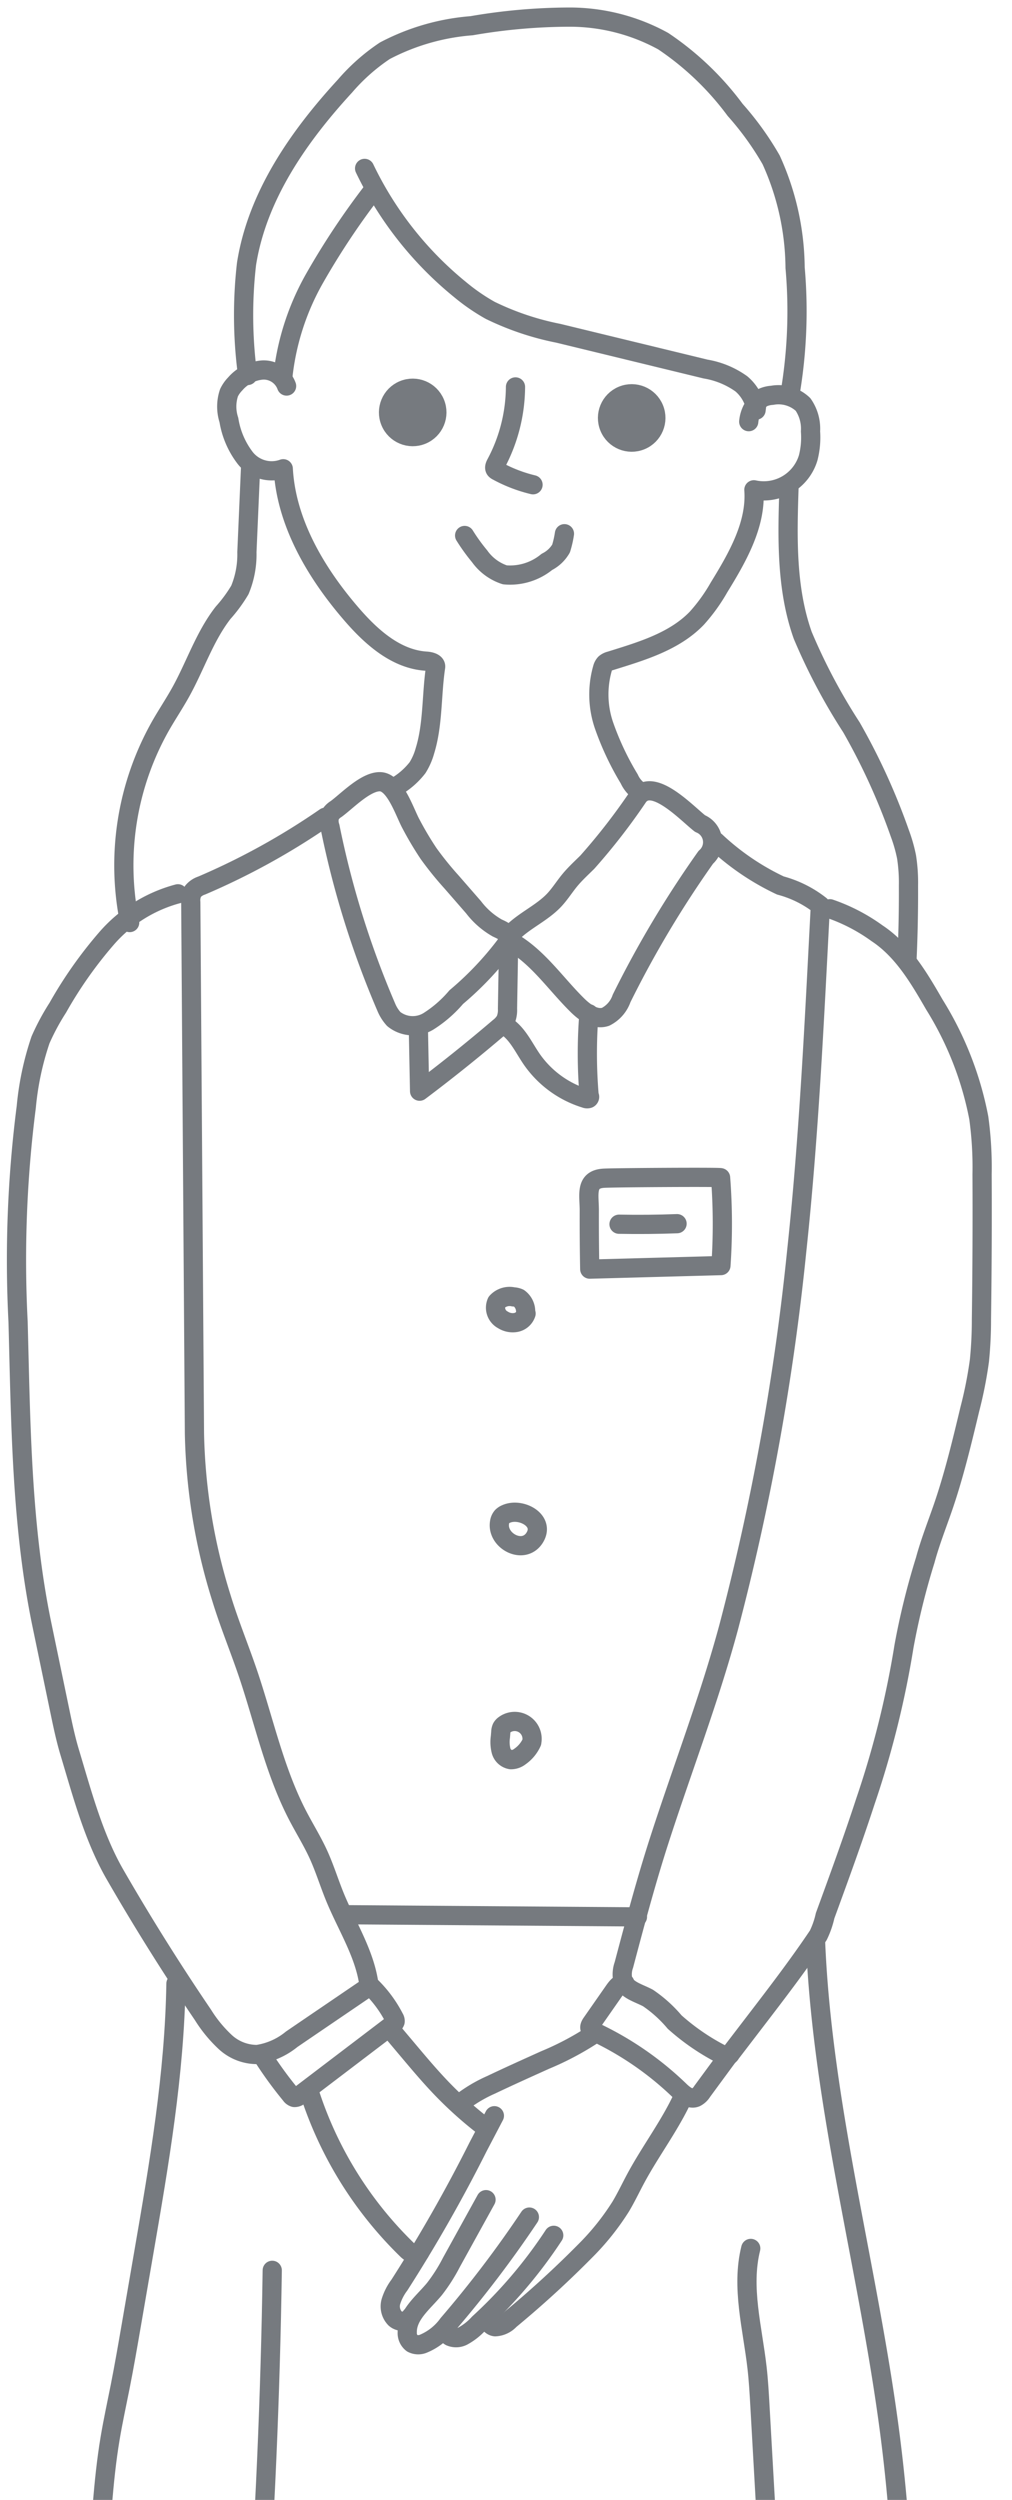 <svg xmlns="http://www.w3.org/2000/svg" width="79" height="195"><defs><clipPath id="a"><path transform="translate(1018 870)" fill="#fff" d="M0 0h79v195H0z"/></clipPath></defs><g transform="translate(-1018 -870)" clip-path="url(#a)"><g transform="translate(1018.996 871)" opacity=".6" stroke="#1a2229" stroke-linecap="round" stroke-linejoin="round" stroke-width="1.5"><path data-name="パス 1557" d="M27.467 12.136a27.481 27.481 0 007.461 9.46 15.565 15.565 0 002.337 1.609 21.682 21.682 0 005.314 1.789l11.5 2.791a6.691 6.691 0 012.8 1.157 3.357 3.357 0 011.146 2.047l.053-.426" fill="none"/><path data-name="パス 1558" d="M57.453 31.89a2.6 2.6 0 011.042-1.855 2.122 2.122 0 01.782-.2 2.784 2.784 0 012.414.714 3.31 3.31 0 01.584 2.1 6.4 6.4 0 01-.182 2.064 3.618 3.618 0 01-4.238 2.492c.2 2.713-1.3 5.3-2.725 7.617a13.681 13.681 0 01-1.73 2.4c-1.763 1.83-4.335 2.575-6.761 3.332a.969.969 0 00-.4.2.893.893 0 00-.2.373 7.435 7.435 0 00.131 4.5 22.109 22.109 0 001.953 4.127 2.352 2.352 0 00.809.972" fill="none"/><path data-name="パス 1559" d="M21.376 29.111a1.9 1.9 0 00-1.891-1.249 3.148 3.148 0 00-2.119 1.083 2.589 2.589 0 00-.486.692 3.383 3.383 0 00-.008 2.126 6.572 6.572 0 001.291 2.983 2.634 2.634 0 002.953.818c.229 4.223 2.571 8.154 5.338 11.353 1.541 1.782 3.473 3.51 5.825 3.655.327.02.778.14.729.464-.324 2.147-.19 4.444-.83 6.519a4.971 4.971 0 01-.58 1.326 5.9 5.9 0 01-1.8 1.54" fill="none"/><circle data-name="楕円形 57" cx="1.887" cy="1.887" r="1.887" transform="rotate(-22.5 90.16 -57.207)" fill="#1a2229"/><circle data-name="楕円形 58" cx="1.887" cy="1.887" r="1.887" transform="rotate(-22.5 99.793 -99.962)" fill="#1a2229"/><path data-name="パス 1560" d="M39.245 29.181a12.839 12.839 0 01-1.518 5.977c-.078.146-.157.33-.059.464a.433.433 0 00.146.111 11.341 11.341 0 002.8 1.079" fill="none"/><path data-name="パス 1561" d="M35.275 40.769a14.588 14.588 0 001.169 1.62 3.9 3.9 0 001.967 1.449 4.522 4.522 0 003.283-1.009 2.663 2.663 0 001.109-1.044 7.708 7.708 0 00.263-1.154" fill="none"/><path data-name="パス 1562" d="M28.153 13.82a59.264 59.264 0 00-4.582 6.873 19.81 19.81 0 00-2.5 7.817" fill="none"/><path data-name="パス 1563" d="M18.337 28.287a35.023 35.023 0 01-.089-8.7c.835-5.3 4.056-9.929 7.691-13.879a15.266 15.266 0 013.109-2.75 17.429 17.429 0 016.768-1.951 45.353 45.353 0 017.621-.672 15.174 15.174 0 017.34 1.876A22.733 22.733 0 0156.39 7.57a23.19 23.19 0 012.812 3.9 20.673 20.673 0 011.87 8.411 38.442 38.442 0 01-.42 9.978" fill="none"/><path data-name="パス 1564" d="M60.599 36.924c-.129 3.917-.243 7.942 1.07 11.634a45.844 45.844 0 003.8 7.173 49.991 49.991 0 013.781 8.279 11.994 11.994 0 01.522 1.829 13.008 13.008 0 01.15 2.255q.014 2.909-.119 5.816" fill="none"/><path data-name="パス 1565" d="M18.57 35.349l-.292 6.724a7.2 7.2 0 01-.547 2.942 11.267 11.267 0 01-1.307 1.778c-1.436 1.842-2.168 4.124-3.3 6.168-.49.886-1.055 1.729-1.56 2.608A22.1 22.1 0 009.127 70.96" fill="none"/><path data-name="パス 1566" d="M31.094 63.281a25.572 25.572 0 001.368 2.3 25.7 25.7 0 001.786 2.209l1.724 1.978a6.107 6.107 0 001.848 1.616c.318.152.7.293.8.632a.992.992 0 01-.2.772 24.823 24.823 0 01-3.8 3.989 9.447 9.447 0 01-2.179 1.893 2.362 2.362 0 01-2.7-.184 3.2 3.2 0 01-.587-.933 71.4 71.4 0 01-4.388-14.058 1.381 1.381 0 01-.012-.888 1.364 1.364 0 01.484-.5c.844-.611 2.355-2.213 3.492-2.129 1.149.092 1.881 2.429 2.364 3.303z" fill="none"/><path data-name="パス 1567" d="M44.853 66.249c-.462.456-.942.895-1.357 1.394s-.779 1.087-1.236 1.572c-.948 1-2.283 1.565-3.263 2.537a.619.619 0 00-.184.271c-.069.274.213.494.451.647 1.9 1.219 3.207 3.158 4.818 4.744.594.584 1.4 1.161 2.194.9a2.524 2.524 0 001.251-1.434 81.578 81.578 0 016.575-11.01 1.565 1.565 0 00-.451-2.631c-1.044-.816-3.65-3.621-4.817-2.122a48.369 48.369 0 01-3.981 5.132z" fill="none"/><path data-name="パス 1568" d="M31.659 79.021l.1 5.093q3.176-2.387 6.2-4.969a1.98 1.98 0 00.508-.564 2 2 0 00.154-.894l.093-5.5" fill="none"/><path data-name="パス 1569" d="M38.336 78.94c1.017.563 1.515 1.718 2.174 2.676a7.926 7.926 0 004.186 3.061.363.363 0 00.251.013c.078-.035.117-.157.048-.207a38.848 38.848 0 01-.017-6.406" fill="none"/><path data-name="パス 1570" d="M55.255 90.863a47.357 47.357 0 01.027 6.854l-10.241.277q-.043-2.292-.035-4.584c0-1.225-.339-2.418 1.13-2.507.754-.047 9.114-.103 9.119-.04z" fill="none"/><path data-name="パス 1571" d="M47.327 94.491q2.266.043 4.531-.042" fill="none"/><path data-name="パス 1572" d="M40.071 101.459a1.038 1.038 0 01-.767.69 1.419 1.419 0 01-1.037-.195 1.07 1.07 0 01-.489-1.383 1.351 1.351 0 011.3-.413 1.2 1.2 0 01.431.1 1.286 1.286 0 01.528.986" fill="none"/><path data-name="パス 1573" d="M38.003 117.733a.852.852 0 01.2-.441.952.952 0 01.31-.2c1.149-.517 3.117.517 2.2 1.894-.886 1.313-2.966.186-2.71-1.253z" fill="none"/><path data-name="パス 1574" d="M40.517 134.9a2.727 2.727 0 01-.935 1.119 1.117 1.117 0 01-.7.238.95.95 0 01-.762-.693 2.785 2.785 0 01-.053-1.084l.03-.369a.9.9 0 01.074-.344.678.678 0 01.208-.227 1.356 1.356 0 012.143 1.313" fill="none"/><path data-name="パス 1575" d="M54.876 64.64a19.568 19.568 0 005.049 3.43 8.626 8.626 0 013.121 1.56c-.47 8.969-.893 18.062-1.852 26.992a190.5 190.5 0 01-5.306 29.3c-1.514 5.614-3.639 11.113-5.425 16.646-1.032 3.2-1.895 6.448-2.757 9.7a2.161 2.161 0 00-.088 1.16c.241.8 1.238 1.023 1.975 1.422a10.176 10.176 0 012.074 1.872 17.467 17.467 0 003.738 2.555.4.4 0 00.641-.114l1.911-2.495c1.688-2.2 3.377-4.407 4.924-6.709a6.792 6.792 0 00.533-1.529c1.085-2.966 2.169-5.933 3.15-8.934a73.705 73.705 0 003.011-12.094 57.158 57.158 0 011.656-6.708c.39-1.444.948-2.836 1.431-4.251.839-2.464 1.445-5 2.051-7.529a32.59 32.59 0 00.748-3.785 31.829 31.829 0 00.157-3.226q.078-5.655.05-11.309a28.162 28.162 0 00-.257-4.4 25.9 25.9 0 00-3.468-8.836c-1.2-2.08-2.467-4.236-4.471-5.559a14.031 14.031 0 00-3.682-1.914" fill="none"/><path data-name="パス 1576" d="M24.395 62.749a54.763 54.763 0 01-9.644 5.323 1.484 1.484 0 00-.692.466 1.462 1.462 0 00-.162.836l.286 41.427a45.725 45.725 0 002.114 12.871c.6 1.961 1.384 3.86 2.044 5.8 1.268 3.729 2.082 7.643 3.9 11.138.528 1.016 1.137 1.991 1.614 3.031.5 1.093.851 2.249 1.309 3.362.947 2.3 2.369 4.472 2.659 6.945-2.014 1.373-4.039 2.746-6.052 4.119a5.494 5.494 0 01-2.684 1.188 3.654 3.654 0 01-2.5-.972 10.423 10.423 0 01-1.741-2.12q-3.631-5.344-6.862-10.946c-1.68-2.914-2.586-6.37-3.557-9.591-.3-1.008-.518-2.04-.732-3.07l-1.41-6.781C.671 118.035.626 109.999.415 102.1a93.781 93.781 0 01.64-16.757 22.729 22.729 0 011.111-5.23 18.092 18.092 0 011.351-2.512 32.961 32.961 0 013.821-5.422 11.2 11.2 0 015.555-3.461" fill="none"/><path data-name="パス 1577" d="M26.044 148.351l22.721.169" fill="none"/><path data-name="パス 1578" d="M47.781 153.688c-.354-.031-.625.295-.828.586l-1.762 2.524c-.091.131-.187.294-.125.441a.487.487 0 00.267.214 24.682 24.682 0 016.724 4.617c.349.337.813.714 1.263.533a1.243 1.243 0 00.492-.46l2.006-2.727" fill="none"/><path data-name="パス 1579" d="M27.901 153.89a9.549 9.549 0 011.88 2.524.42.42 0 01.067.275.434.434 0 01-.185.225l-7.281 5.536a.543.543 0 01-.4.157.532.532 0 01-.289-.219 30.716 30.716 0 01-2.239-3.089" fill="none"/><path data-name="パス 1580" d="M45.275 157.723a22.746 22.746 0 01-3.73 1.966c-1.4.632-2.808 1.264-4.2 1.927a11.248 11.248 0 00-2.072 1.187" fill="none"/><path data-name="パス 1581" d="M29.636 157.473l1.23 1.46c.847 1.006 1.695 2.012 2.606 2.961a29.961 29.961 0 003.152 2.843" fill="none"/><path data-name="パス 1582" d="M37.597 164.03l-1.288 2.456a118.181 118.181 0 01-6.126 10.751 4.191 4.191 0 00-.658 1.274 1.357 1.357 0 00.321 1.332.828.828 0 001.24-.146" fill="none"/><path data-name="パス 1583" d="M36.944 170.577l-2.7 4.888a13.254 13.254 0 01-1.328 2.085c-.872 1.052-2.148 2.018-2.121 3.384a1 1 0 00.385.846 1.029 1.029 0 00.838.047 4.5 4.5 0 001.967-1.547 87 87 0 006.343-8.344" fill="none"/><path data-name="パス 1584" d="M42.23 173.359a36.308 36.308 0 01-5.847 6.871 4.755 4.755 0 01-1.19.953 1.151 1.151 0 01-1.037.069.581.581 0 01-.169-.9" fill="none"/><path data-name="パス 1585" d="M52.359 162.491c-1.022 2.25-2.543 4.235-3.716 6.41-.394.731-.748 1.483-1.175 2.2a19.688 19.688 0 01-2.788 3.483 79.013 79.013 0 01-5.877 5.37 1.659 1.659 0 01-1.142.536c-.431-.04-.765-.648-.427-.917" fill="none"/><path data-name="パス 1586" d="M23.158 162.206a29.886 29.886 0 007.632 12.291c.27.262.745.509.969.207" fill="none"/><path data-name="パス 1587" d="M20.256 176.089q-.217 14.679-1.279 29.33" fill="none"/><path data-name="パス 1588" d="M57.61 174.381c-.757 3.03.136 6.191.49 9.294.116 1.011.173 2.027.23 3.043l1.052 18.627" fill="none"/><path data-name="パス 1589" d="M62.673 150.56c.553 12.886 4.13 25.438 5.792 38.228a129.312 129.312 0 011.077 16.925" fill="none"/><path data-name="パス 1590" d="M12.739 153.725c-.108 7.053-1.311 14.038-2.51 20.989l-.969 5.615c-.278 1.611-.556 3.222-.873 4.825-.266 1.343-.56 2.682-.786 4.032-.291 1.739-.47 3.494-.61 5.252q-.45 5.629-.384 11.283" fill="none"/></g></g></svg>